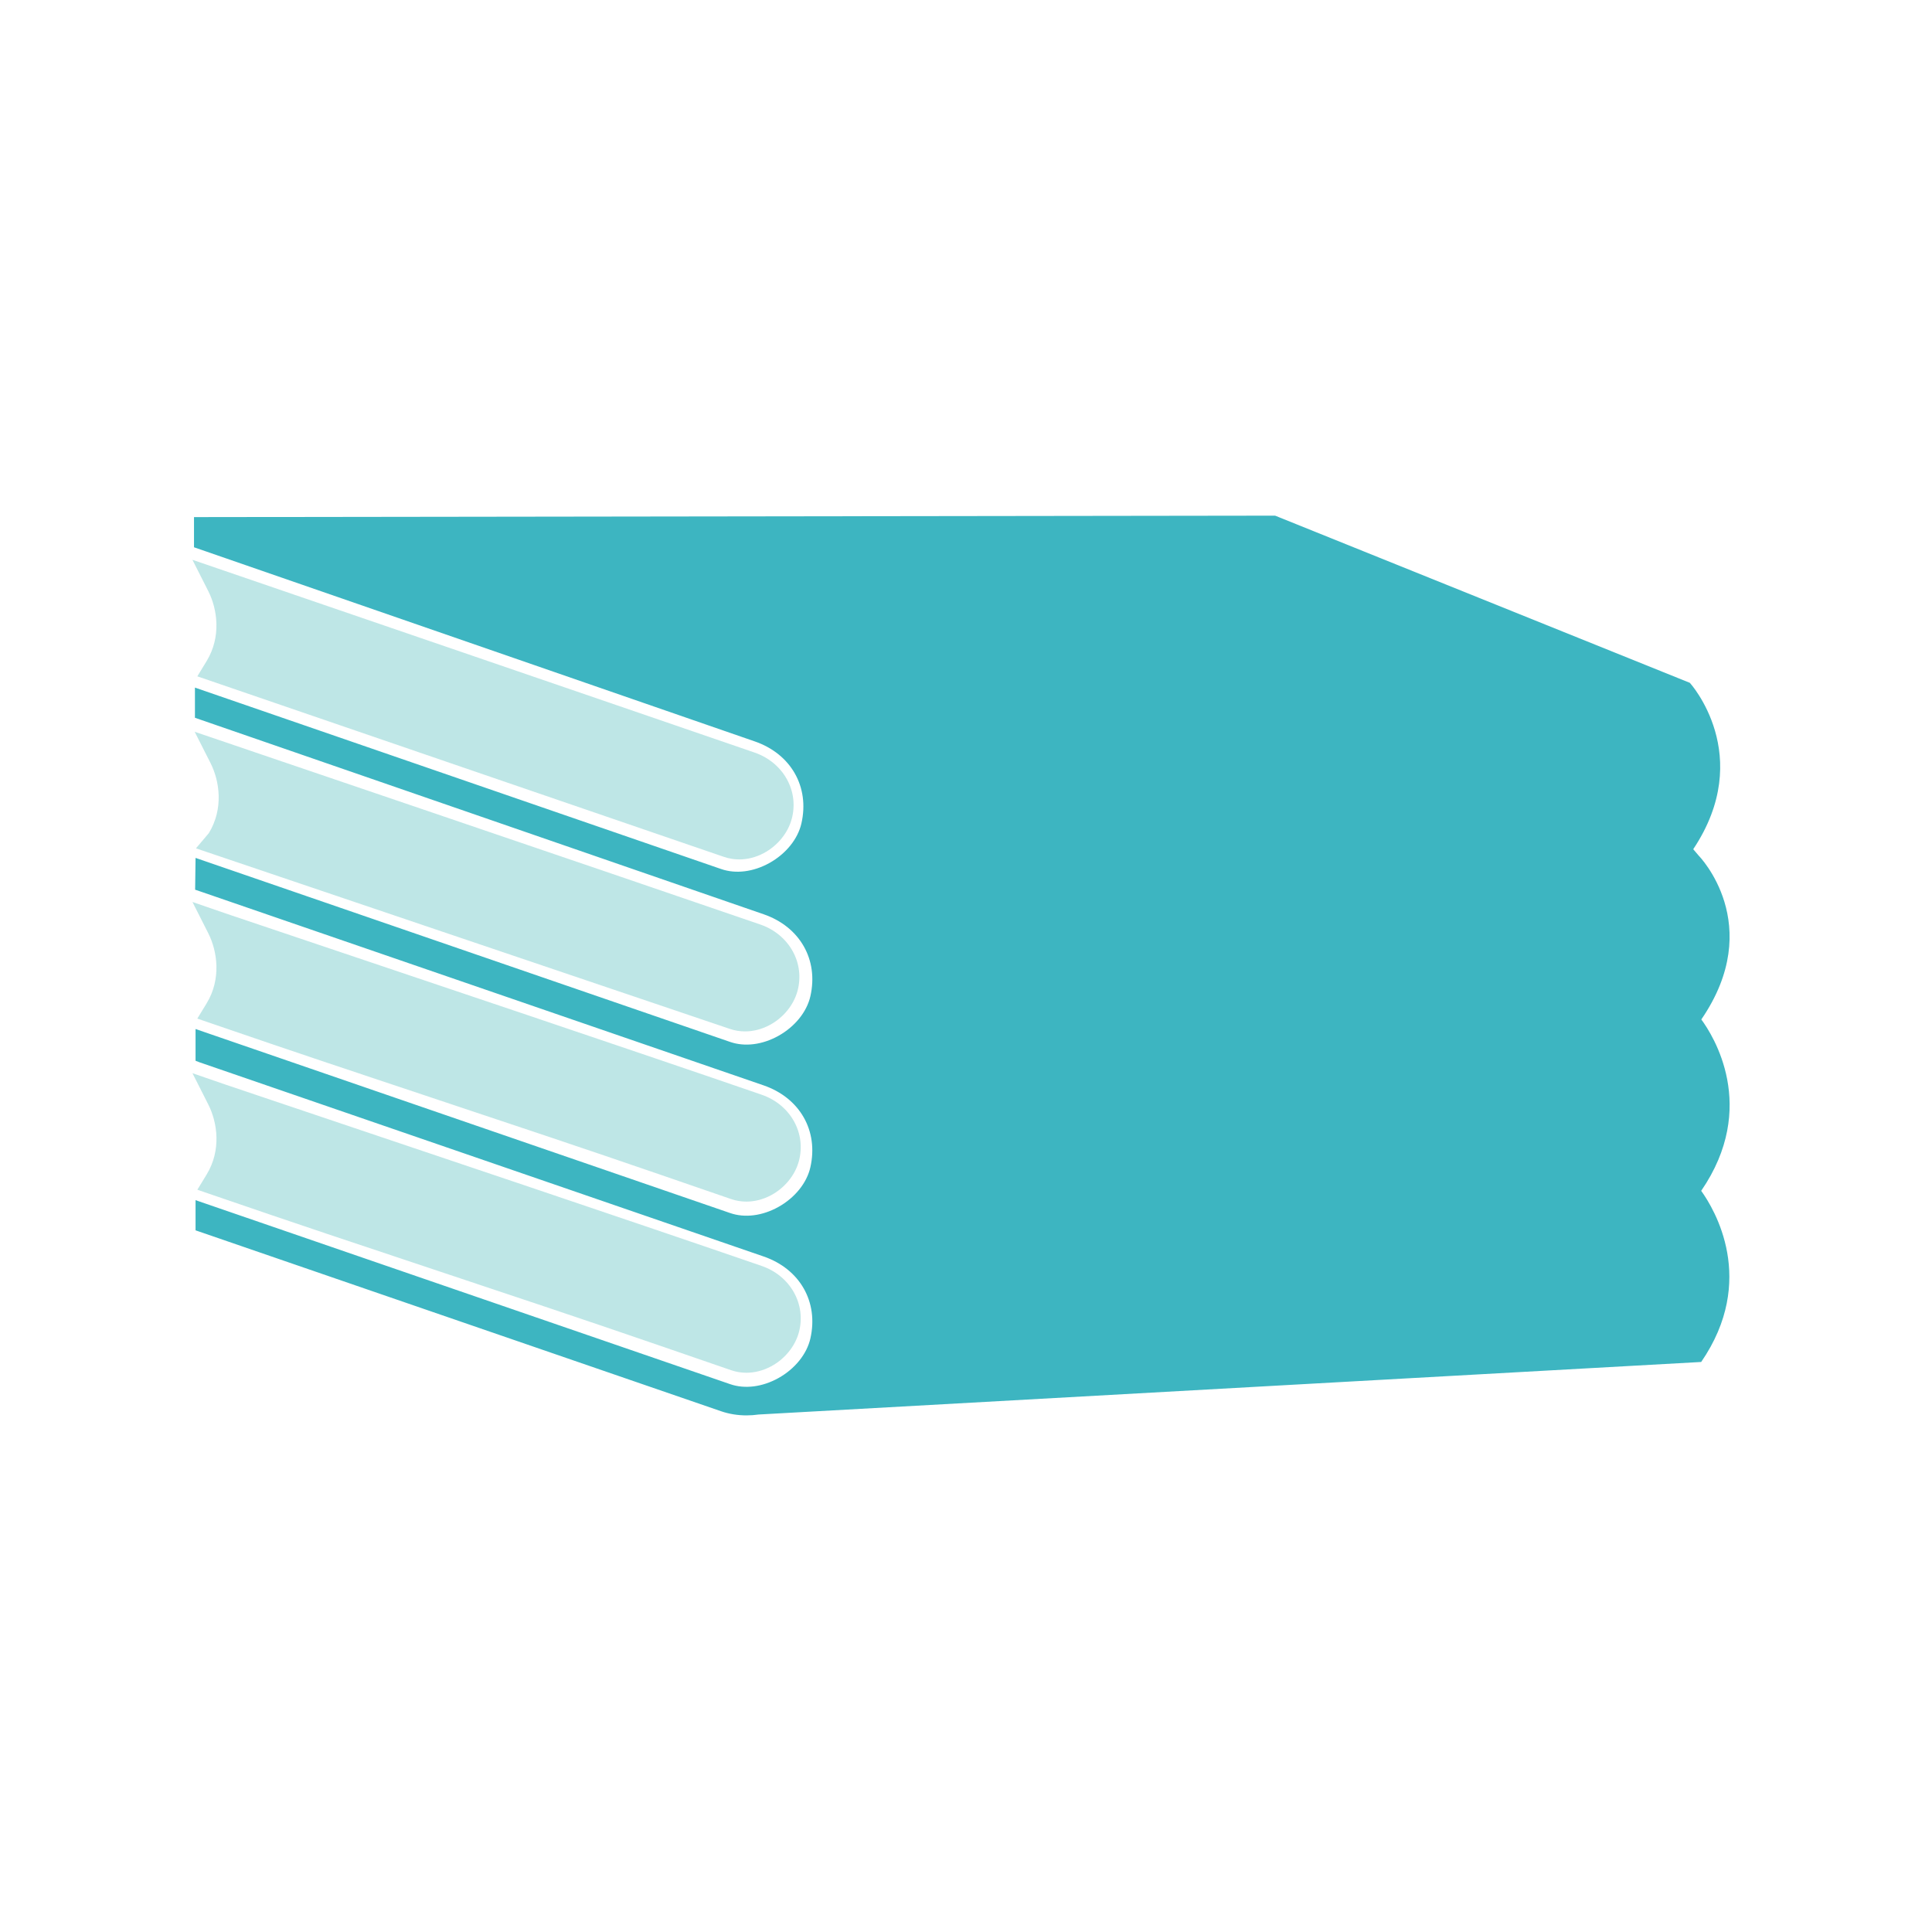 <?xml version="1.0" encoding="utf-8"?>
<!-- Generator: Adobe Illustrator 21.0.0, SVG Export Plug-In . SVG Version: 6.00 Build 0)  -->
<svg version="1.1" id="Mode_Isolation" xmlns="http://www.w3.org/2000/svg" xmlns:xlink="http://www.w3.org/1999/xlink" x="0px"
	 y="0px" viewBox="0 0 600 600" style="enable-background:new 0 0 600 600;" xml:space="preserve">
<style type="text/css">
	.st0{fill:#BEE6E6;}
	.st1{fill:#3DB5C1;}
</style>
<path class="st0" d="M64.69,183.59l-4.93-9.74c0,0,136.95,46.9,174.57,59.86c8.96,3.09,13.92,11.98,11.53,20.68
	c-1.2,4.38-4.46,8.33-8.7,10.57c-2.44,1.29-5.03,1.94-7.58,1.94c-1.62,0-3.22-0.26-4.76-0.79L61.28,210.04l2.87-4.7
	C68.8,197.72,67.48,189.11,64.69,183.59z M60.86,263.46l165.76,56.06c1.54,0.53,3.14,0.79,4.76,0.79c2.55,0,5.13-0.65,7.58-1.94
	c4.25-2.24,7.5-6.19,8.7-10.57c2.39-8.7-2.56-17.59-11.53-20.68c-37.62-12.97-175.67-59.86-175.67-59.86l4.93,9.74
	c2.79,5.52,4.11,14.13-0.54,21.75L60.86,263.46z M64.15,311.63l-2.87,4.7l5.21,1.79c23.72,8.18,46.98,15.92,69.48,23.41
	c22.49,7.49,45.74,15.23,69.42,23.39l21.65,7.46c1.54,0.53,3.14,0.79,4.76,0.79c2.55,0,5.13-0.65,7.58-1.94
	c4.25-2.24,7.5-6.19,8.7-10.57c2.39-8.7-2.56-17.59-11.53-20.68c-37.62-12.97-106.87-36.25-144.07-48.76
	c-12.56-4.22-20.86-7.02-22.39-7.54l-10.32-3.56l4.93,9.74C67.48,295.4,68.8,304.01,64.15,311.63z M236.55,393.15
	c-37.62-12.97-106.87-36.25-144.07-48.76c-12.56-4.22-20.86-7.02-22.39-7.54l-10.32-3.56l4.93,9.74c2.79,5.52,4.11,14.13-0.54,21.75
	l-2.87,4.7l5.21,1.79c23.72,8.18,46.98,15.92,69.48,23.41c22.49,7.49,45.74,15.23,69.42,23.39l21.65,7.46
	c1.54,0.53,3.14,0.79,4.76,0.79c2.55,0,5.13-0.65,7.58-1.94c4.25-2.24,7.5-6.19,8.7-10.57
	C250.46,405.13,245.51,396.24,236.55,393.15z"/>
<path class="st1" d="M528.36,316.6c20.21-29.48-0.79-50.85-0.79-50.85l-1.72-2.02c19.43-29.16-1.05-51.67-1.05-51.67l-128.8-51.92
	l-335.75,0.45v9.37l174.12,60.28c11.27,3.88,17.11,14.12,14.52,25.47c-1.11,4.86-4.82,9.45-9.94,12.3
	c-4.97,2.76-10.42,3.45-14.95,1.89L60.54,213.54v9.37l176.61,61.02c11.27,3.88,17.11,14.12,14.52,25.47
	c-1.11,4.86-4.82,9.45-9.94,12.3c-4.97,2.76-10.42,3.45-14.95,1.89L60.73,266.43l-0.13,9.87l2.02,0.69l174.52,60.08
	c11.27,3.88,17.11,14.12,14.52,25.47c-1.11,4.86-4.82,9.45-9.94,12.3c-4.97,2.76-10.42,3.45-14.95,1.89L60.73,319.57v9.86l1.19,0.41
	l-1.19-0.36l176.42,60.73c11.27,3.88,17.11,14.12,14.52,25.47c-1.11,4.86-4.82,9.45-9.94,12.3c-4.97,2.76-10.42,3.45-14.95,1.89
	L60.73,372.72v9.37l163.17,56.17c2.52,0.87,5.2,1.3,7.93,1.3c1.24,0,2.5-0.09,3.76-0.27l292.73-16.32
	c17.44-25.37,4.11-47.44,0-53.15C546.22,343.77,531.97,321.49,528.36,316.6z M248.19,278.3l0.09-0.01l-0.07,0.01L248.19,278.3z"/>
</svg>
